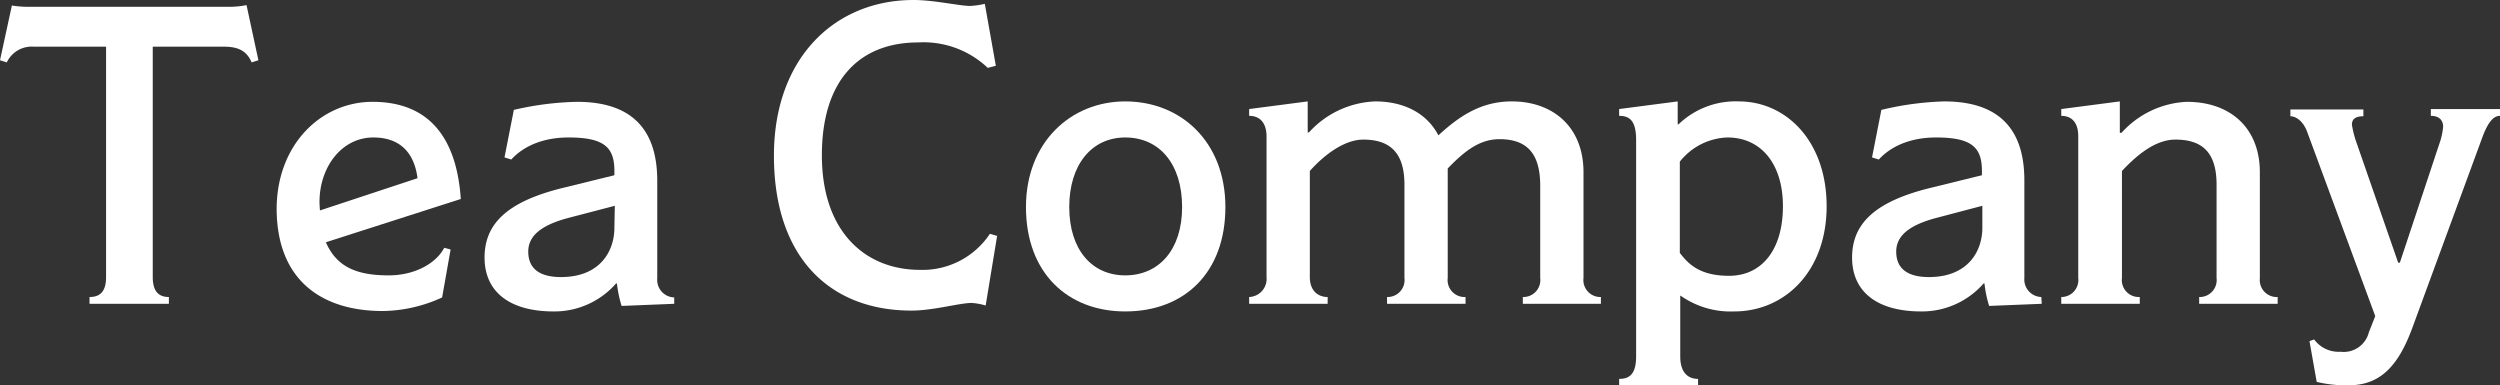 <svg xmlns="http://www.w3.org/2000/svg" width="294.6" height="45.4" viewBox="0 0 294.6 45.4"><rect x="0" y="0" width="294.6" height="45.4" fill="#333333" stroke="none"/><defs><style>.bd124488-fb09-4275-be24-00bf64d93985{fill:#fff;}</style></defs><g id="a312f13d-29d9-4950-939d-bb3204341f6d" data-name="レイヤー 2"><g id="e6d9890c-075c-4eda-a4c3-66724a7bfea8" data-name="文字"><path class="bd124488-fb09-4275-be24-00bf64d93985" d="M30.45,7.1l-.8.25c-.55-1.3-1.5-1.85-3.25-1.85H18V32.65c0,1.8.8,2.35,1.9,2.35v.8H10.55V35c1.2,0,1.95-.6,1.95-2.35V5.5H4A3.26,3.26,0,0,0,.8,7.35L0,7.1,1.4.65A12.43,12.43,0,0,0,3.65.8h23.6a9.91,9.91,0,0,0,1.8-.2Z"/><path class="bd124488-fb09-4275-be24-00bf64d93985" d="M38.4,28.55c1.2,2.7,3.3,3.9,7.4,3.9,3,0,5.55-1.35,6.55-3.25l.75.2-1,5.65a17.13,17.13,0,0,1-7,1.6c-7.1,0-12.5-3.55-12.5-12.1C32.65,17,37.85,12,43.9,12c7.6,0,10,5.5,10.4,11.45ZM49.2,21c-.4-3.15-2.2-4.8-5.2-4.8-3.75,0-6.35,3.5-6.35,7.6,0,.35.05.95.05,1Z"/><path class="bd124488-fb09-4275-be24-00bf64d93985" d="M79.45,35.8l-6.2.25a14,14,0,0,1-.55-2.65h-.1a9.65,9.65,0,0,1-7.35,3.3c-5.25,0-8.15-2.35-8.15-6.35s2.7-6.6,9.2-8.2l6.1-1.5v-.5c0-2.75-1.15-3.95-5.4-3.95-3.85,0-5.9,1.65-6.75,2.6l-.8-.25,1.1-5.6A35.72,35.72,0,0,1,68,12c6.25,0,9.45,3.05,9.45,9.3v11.5a2.07,2.07,0,0,0,2,2.25Zm-7-11.55L66.9,25.7c-3.15.85-4.65,2.1-4.65,3.95,0,2.05,1.4,3,3.85,3,4.7,0,6.3-3.15,6.3-5.8Z"/><path class="bd124488-fb09-4275-be24-00bf64d93985" d="M117.5,27.8,116.15,36a7.49,7.49,0,0,0-1.65-.3c-1.45,0-4.5.9-7.1.9-9.6,0-16.2-6.25-16.2-18.25C91.2,6.8,98.4,0,107.65,0c2.4,0,5.45.7,6.65.7a9.22,9.22,0,0,0,1.75-.25l1.3,7.3L116.4,8a11,11,0,0,0-8.2-3c-6.75,0-11.35,4.25-11.35,13.3s5.15,13.5,11.55,13.5a9.52,9.52,0,0,0,8.25-4.25Z"/><path class="bd124488-fb09-4275-be24-00bf64d93985" d="M132.6,36.7c-6.75,0-11.7-4.5-11.7-12.3,0-7.65,5.3-12.45,11.7-12.45,6.55,0,11.8,4.75,11.8,12.45S139.6,36.7,132.6,36.7Zm0-20.5c-3.95,0-6.6,3.2-6.6,8.2s2.65,8.05,6.6,8.05,6.7-3,6.7-8.05S136.65,16.2,132.6,16.2Z"/><path class="bd124488-fb09-4275-be24-00bf64d93985" d="M188.65,35.8h-9.2V35a2,2,0,0,0,2.05-2.25V21.9c0-3.75-1.5-5.5-4.8-5.5-2.45,0-4.25,1.55-6.1,3.45v12.9A2,2,0,0,0,172.7,35v.8h-9.25V35a2,2,0,0,0,2.05-2.25v-11c0-3.7-1.65-5.3-4.85-5.3-2.35,0-4.8,2-6.3,3.7V32.65c0,1.65,1,2.35,2.1,2.35v.8H147.2V35a2.14,2.14,0,0,0,2.05-2.35V16.1c0-1.7-.85-2.45-2.05-2.45v-.8l6.9-.9V15.6h.15a11.1,11.1,0,0,1,7.8-3.65c3.4,0,6.1,1.4,7.45,4,2.6-2.4,5.15-4,8.65-4,4.85,0,8.45,3,8.45,8.35V32.75A2,2,0,0,0,188.65,35Z"/><path class="bd124488-fb09-4275-be24-00bf64d93985" d="M204.35,36.7a10.26,10.26,0,0,1-6.3-1.85H198V42c0,2,1,2.65,2.1,2.65v.8H190.8v-.8c1.25,0,2-.6,2-2.65V16.5c0-2.2-.7-2.85-2-2.85v-.8l6.9-.9v2.7h.1a9.69,9.69,0,0,1,7.1-2.7c5.6,0,10.35,4.7,10.35,12.35S210.35,36.7,204.35,36.7Zm-.8-20.5a7.47,7.47,0,0,0-5.6,2.85V29.8c1.1,1.45,2.5,2.7,5.8,2.7,3.85,0,6.35-3.05,6.35-8.2C210.1,19.4,207.6,16.2,203.55,16.2Z"/><path class="bd124488-fb09-4275-be24-00bf64d93985" d="M240.6,35.8l-6.2.25a14,14,0,0,1-.55-2.65h-.1a9.65,9.65,0,0,1-7.35,3.3c-5.25,0-8.15-2.35-8.15-6.35s2.7-6.6,9.2-8.2l6.1-1.5v-.5c0-2.75-1.15-3.95-5.4-3.95-3.85,0-5.9,1.65-6.75,2.6l-.8-.25,1.1-5.6a35.72,35.72,0,0,1,7.4-1c6.25,0,9.45,3.05,9.45,9.3v11.5a2.07,2.07,0,0,0,2,2.25Zm-7-11.55-5.5,1.45c-3.15.85-4.65,2.1-4.65,3.95,0,2.05,1.4,3,3.85,3,4.7,0,6.3-3.15,6.3-5.8Z"/><path class="bd124488-fb09-4275-be24-00bf64d93985" d="M268.4,35.8h-9.25V35a2,2,0,0,0,2.05-2.25v-11c0-3.75-1.65-5.3-4.85-5.3-2.5,0-4.75,2.05-6.3,3.7V32.75a2,2,0,0,0,2.1,2.25v.8H242.9V35a2,2,0,0,0,2-2.25V16.05c0-1.7-.85-2.4-2-2.4v-.8l6.9-.9v3.7H250A11,11,0,0,1,257.7,12c5.15,0,8.6,3.1,8.6,8.3v12.5A2,2,0,0,0,268.4,35Z"/><path class="bd124488-fb09-4275-be24-00bf64d93985" d="M294.6,13.65c-.7,0-1.35.6-2.05,2.45L284.3,38.55c-1.6,4.4-3.7,6.85-7.5,6.85A14.61,14.61,0,0,1,273,45l-.85-4.8.55-.2a3.58,3.58,0,0,0,3.1,1.45,3.06,3.06,0,0,0,3.35-2.3l.75-1.9-8-21.65c-.5-1.4-1.4-1.9-2-1.9v-.8h8.6v.8c-.95,0-1.35.35-1.35,1a12.19,12.19,0,0,0,.45,1.85l5,14.4h.2l4.8-14.45a8.48,8.48,0,0,0,.3-1.55c0-.85-.55-1.3-1.45-1.3v-.8h8.15Z"/></g></g></svg>